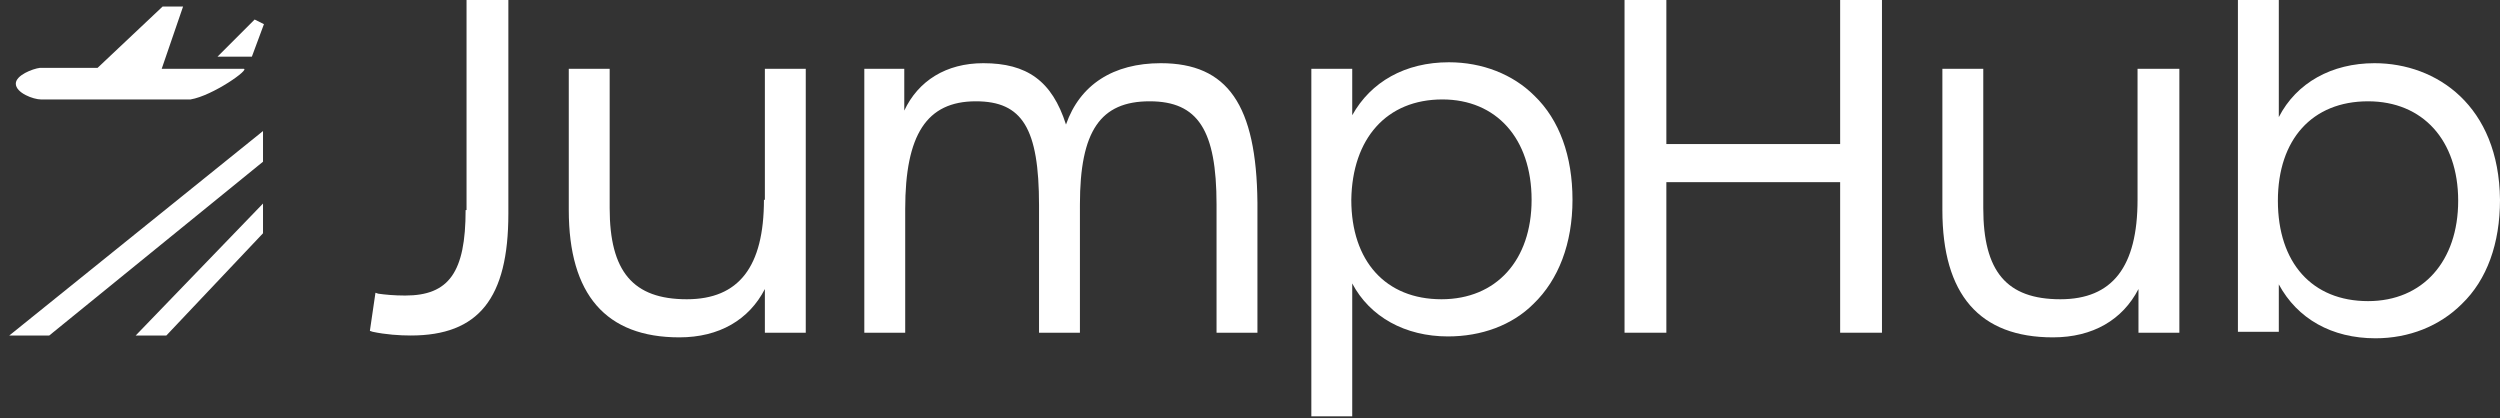 <?xml version="1.0" encoding="utf-8"?>
<!-- Generator: Adobe Illustrator 24.1.3, SVG Export Plug-In . SVG Version: 6.00 Build 0)  -->
<svg version="1.1" baseProfile="basic" id="Layer_1"
	 xmlns="http://www.w3.org/2000/svg" xmlns:xlink="http://www.w3.org/1999/xlink" x="0px" y="0px" width="269px" height="45px"
	 viewBox="0 0 269 45" xml:space="preserve">
<rect x="0" y="0" width="269" height="45" fill="#333333" stroke="none"/>
<style type="text/css">
	.st0{fill:#FFFFFF;}
</style>
<g>
	<path class="st0" d="M50.1,22.6c0,6.7-1.8,9.2-6.5,9.2c-1.2,0-2.2-0.1-2.9-0.2l-0.3-0.1l-0.6,4.1l0.3,0.1c1.4,0.3,2.9,0.4,4.1,0.4
		c7.3,0,10.5-4,10.5-13.1V0h-4.5V22.6z"/>
	<path class="st0" d="M82.2,21.5c0,7.2-2.7,10.7-8.3,10.7c-5.8,0-8.3-3-8.3-9.8v-15h-4.4v15.2c0,9.1,4,13.7,11.9,13.7
		c4.3,0,7.5-1.9,9.2-5.2v4.7h4.4V7.4h-4.4V21.5z"/>
	<path class="st0" d="M124.9,6.8c-5.1,0-8.7,2.3-10.2,6.6c-1.5-4.7-4.2-6.6-8.9-6.6c-4,0-7,1.9-8.5,5.1V7.4H93v28.4h4.4V22.5
		c0-8,2.3-11.6,7.6-11.6c5,0,6.8,2.9,6.8,11.2v13.7h4.4V22c0-7.9,2.2-11.1,7.5-11.1c5.2,0,7.2,3.1,7.2,11.1v13.8h4.4v-14
		C135.2,11.3,132.1,6.8,124.9,6.8z"/>
	<path class="st0" d="M155.9,6.7c-4.7,0-8.4,2.1-10.4,5.7V7.4h-4.4v37.4h4.4V30.5c1.9,3.6,5.7,5.7,10.3,5.7c3.6,0,6.9-1.2,9.2-3.5
		c2.7-2.6,4.2-6.5,4.2-11.2c0-4.7-1.4-8.6-4.1-11.2C162.8,8,159.5,6.7,155.9,6.7z M155.2,10.7c5.8,0,9.6,4.2,9.6,10.8
		c0,6.5-3.8,10.7-9.7,10.7c-6,0-9.7-4.1-9.7-10.7C145.5,14.9,149.2,10.7,155.2,10.7z"/>
	<polygon class="st0" points="198,15.5 179.3,15.5 179.3,0 174.8,0 174.8,35.8 179.3,35.8 179.3,19.6 198,19.6 198,35.8 202.5,35.8 
		202.5,0 198,0 	"/>
	<path class="st0" d="M230,21.5c0,7.2-2.7,10.7-8.3,10.7c-5.8,0-8.3-3-8.3-9.8v-15H209v15.2c0,9.1,4,13.7,11.9,13.7
		c4.3,0,7.5-1.9,9.2-5.2v4.7h4.4V7.4H230V21.5z"/>
	<polygon class="st0" points="27.4,2.1 28.4,2.6 27.1,6.1 23.4,6.1 	"/>
	<polygon class="st0" points="17.9,36.1 28.3,25.1 28.3,21.9 14.6,36.1 	"/>
	<polygon class="st0" points="5.3,36.1 28.3,17.4 28.3,14.1 1,36.1 	"/>
	<path class="st0" d="M26.2,7.4c-0.9,0-8.8,0-8.8,0l2.3-6.7h-2.2l-7,6.6c0,0-3.6,0-6.2,0C3.5,7.4,1.7,8.1,1.7,9c0,1,1.9,1.7,2.7,1.7
		c1.2,0,2.5,0,2.5,0l13.6,0C22.9,10.3,27,7.4,26.2,7.4z"/>
	<path class="st0" d="M255.5,6.8c-4.6,0-8.4,2.1-10.3,5.8V0h-4.4v35.7h4.4v-5.1c2,3.7,5.7,5.8,10.4,5.8c3.6,0,6.9-1.3,9.3-3.7
		c2.7-2.6,4.1-6.5,4.1-11.2C268.9,11.4,262.2,6.8,255.5,6.8z M254.8,32.4c-6,0-9.7-4.1-9.7-10.8c0-6.6,3.7-10.7,9.7-10.7
		c5.9,0,9.7,4.2,9.7,10.7C264.5,28.1,260.7,32.4,254.8,32.4z"/>
</g>
</svg>
